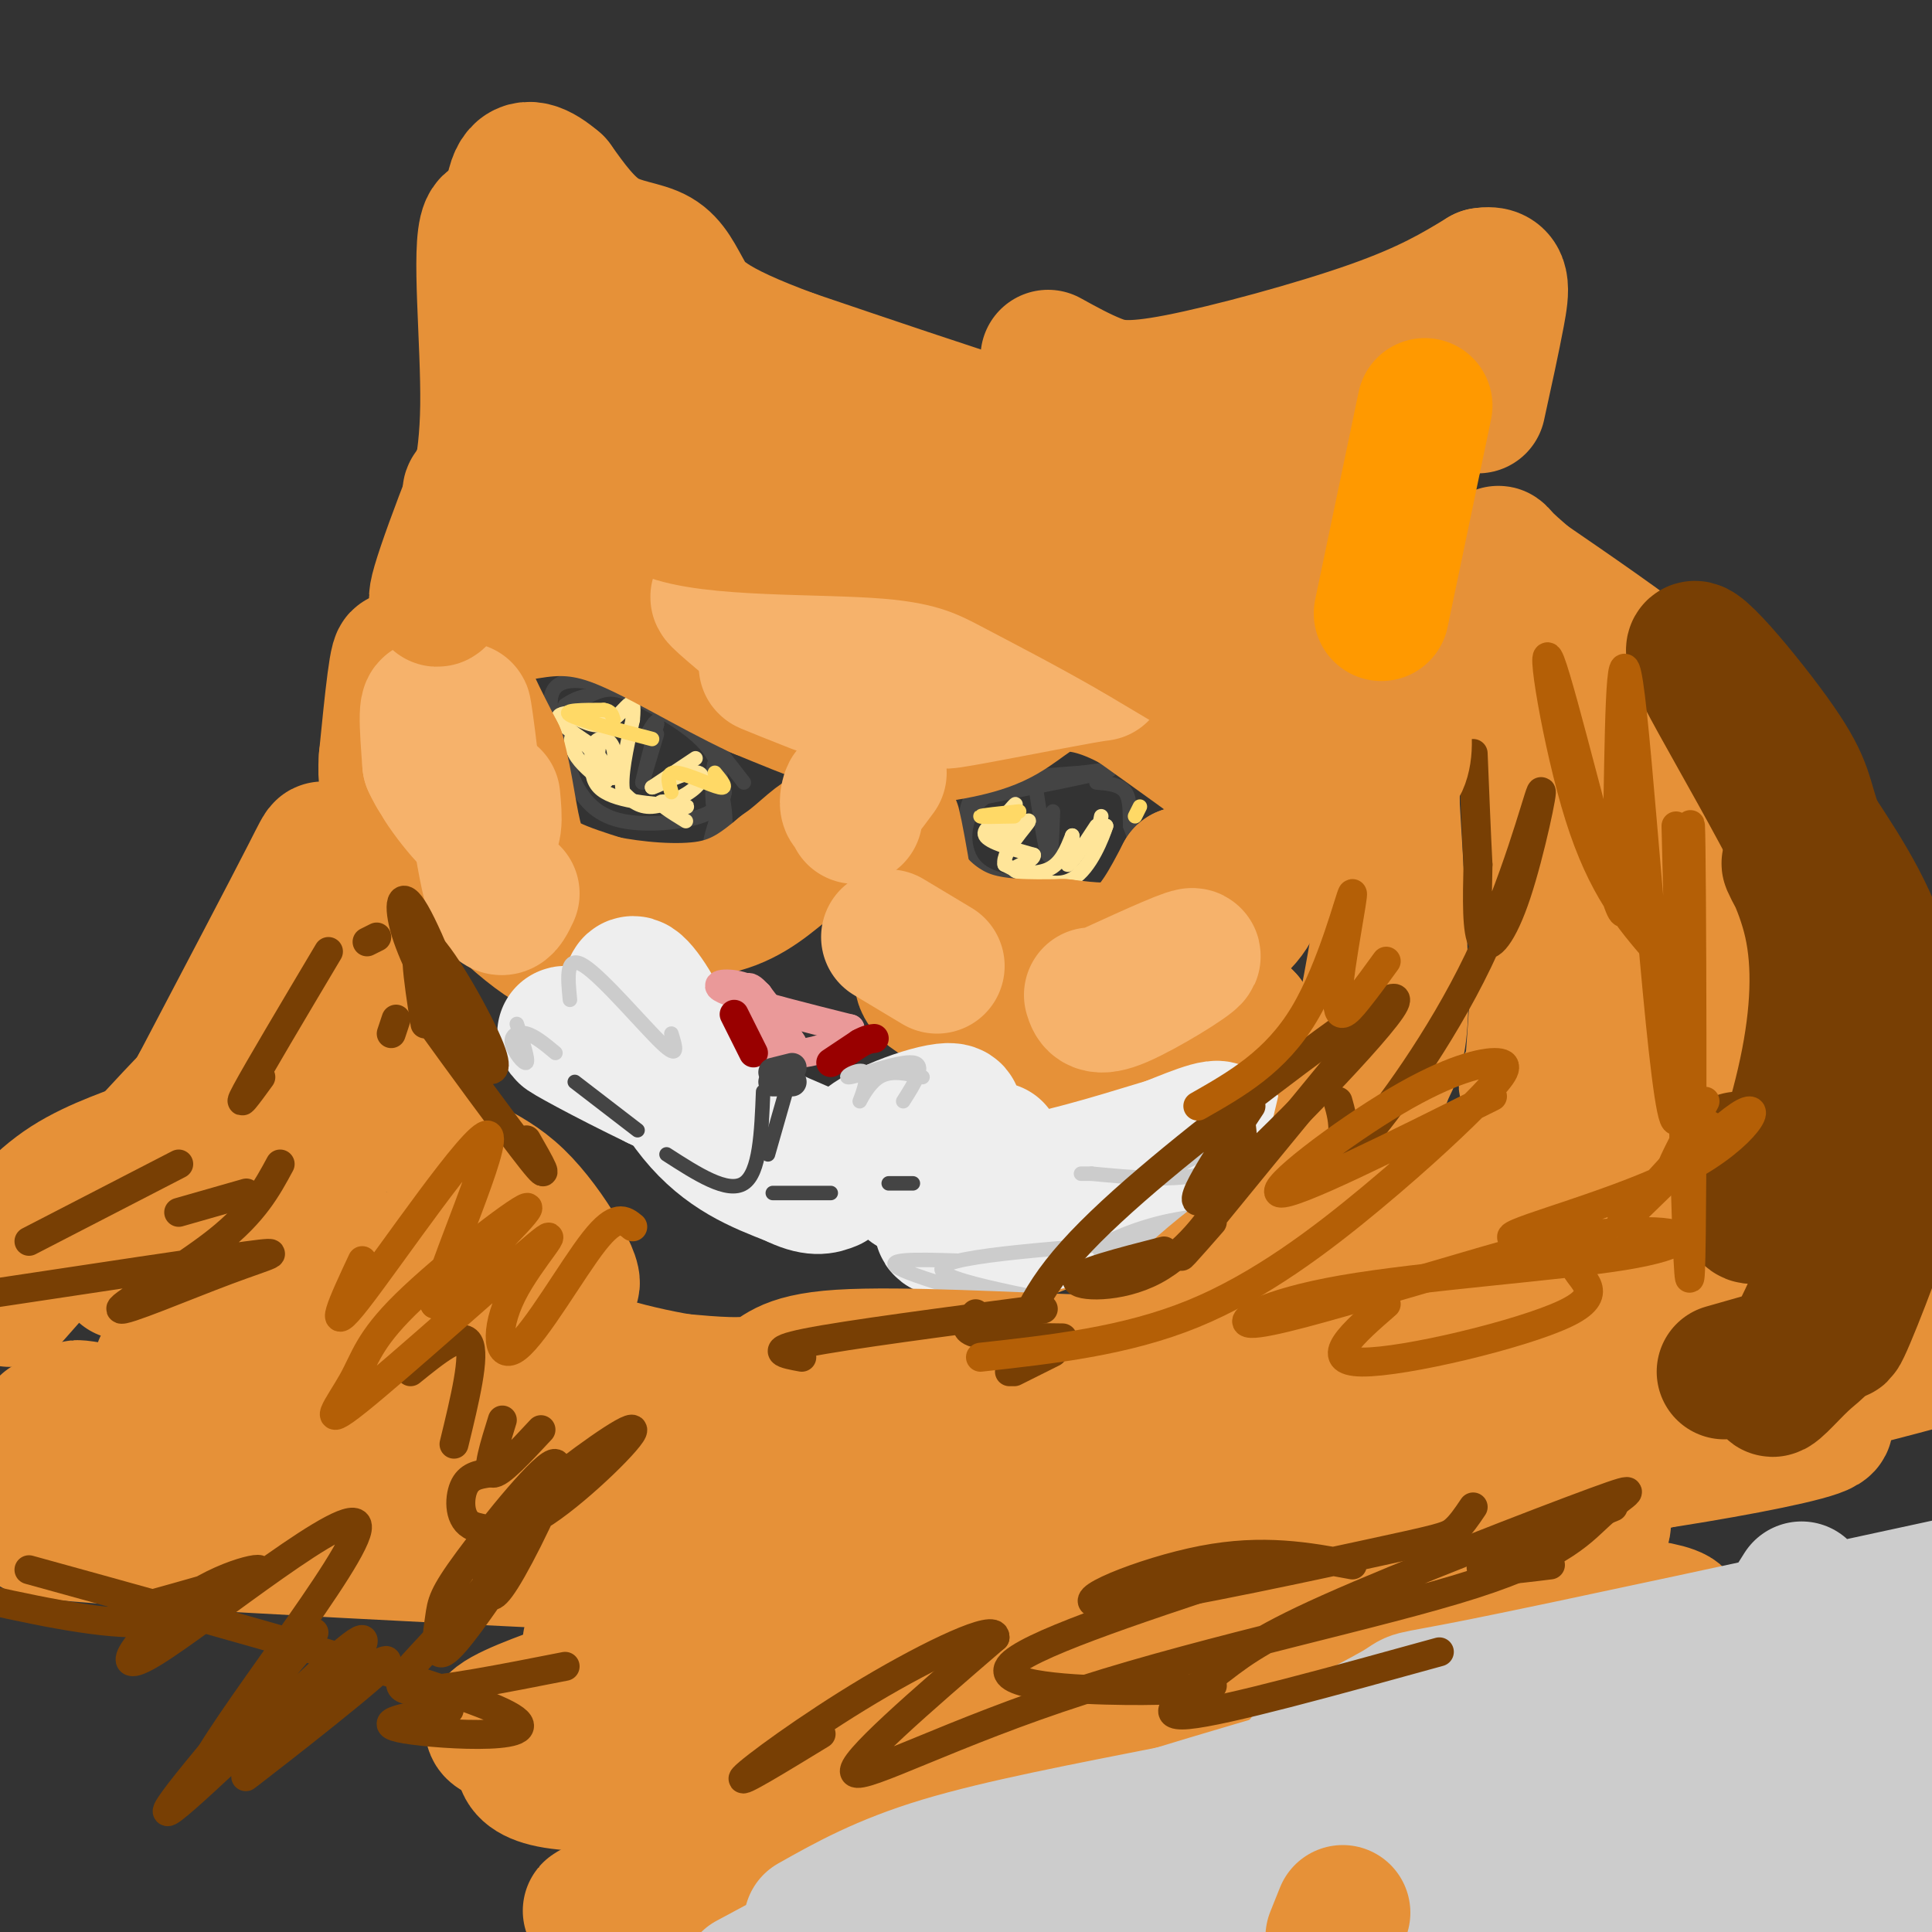 <svg viewBox='0 0 400 400' version='1.1' xmlns='http://www.w3.org/2000/svg' xmlns:xlink='http://www.w3.org/1999/xlink'><rect x="0" y="0" width="400" height="400" fill="#333333" stroke="none"/><g fill='none' stroke='#444444' stroke-width='3' stroke-linecap='round' stroke-linejoin='round'><path d='M200,171c0.000,-3.083 0.000,-6.167 4,-8c4.000,-1.833 12.000,-2.417 20,-3'/><path d='M224,160c5.067,-0.689 7.733,-0.911 4,0c-3.733,0.911 -13.867,2.956 -24,5'/><path d='M204,165c-4.844,3.444 -4.956,9.556 -3,13c1.956,3.444 5.978,4.222 10,5'/><path d='M211,183c5.250,1.631 13.375,3.208 18,2c4.625,-1.208 5.750,-5.202 6,-8c0.250,-2.798 -0.375,-4.399 -1,-6'/><path d='M234,171c-0.111,-2.400 0.111,-5.400 -1,-7c-1.111,-1.600 -3.556,-1.800 -6,-2'/><path d='M154,162c-5.667,-7.333 -11.333,-14.667 -16,-18c-4.667,-3.333 -8.333,-2.667 -12,-2'/><path d='M126,142c-3.369,-0.643 -5.792,-1.250 -8,-1c-2.208,0.250 -4.202,1.357 -4,5c0.202,3.643 2.601,9.821 5,16'/><path d='M119,162c2.143,4.286 5.000,7.000 10,8c5.000,1.000 12.143,0.286 16,-1c3.857,-1.286 4.429,-3.143 5,-5'/><path d='M150,164c-0.107,1.726 -2.875,8.542 -3,11c-0.125,2.458 2.393,0.560 3,-3c0.607,-3.560 -0.696,-8.780 -2,-14'/><path d='M148,158c-0.512,0.595 -0.792,9.083 0,10c0.792,0.917 2.655,-5.738 0,-11c-2.655,-5.262 -9.827,-9.131 -17,-13'/><path d='M131,144c-4.333,-2.167 -6.667,-1.083 -9,0'/><path d='M122,144c-2.333,0.333 -3.667,1.167 -5,2'/><path d='M136,152c0.000,0.000 -3.000,10.000 -3,10'/><path d='M133,162c0.000,-0.333 1.500,-6.167 3,-12'/><path d='M136,150c0.167,-1.667 -0.917,0.167 -2,2'/><path d='M218,168c-0.167,5.167 -0.333,10.333 -1,9c-0.667,-1.333 -1.833,-9.167 -3,-17'/></g>
<g fill='none' stroke='#ffe599' stroke-width='3' stroke-linecap='round' stroke-linejoin='round'><path d='M228,169c-0.583,2.833 -1.167,5.667 -1,6c0.167,0.333 1.083,-1.833 2,-4'/><path d='M229,171c-0.622,1.956 -3.178,8.844 -7,11c-3.822,2.156 -8.911,-0.422 -14,-3'/><path d='M208,179c-0.616,-2.786 4.845,-8.252 5,-9c0.155,-0.748 -4.997,3.222 -6,3c-1.003,-0.222 2.142,-4.635 3,-6c0.858,-1.365 -0.571,0.317 -2,2'/><path d='M208,169c-1.644,1.022 -4.756,2.578 -4,4c0.756,1.422 5.378,2.711 10,4'/><path d='M214,177c0.286,1.214 -4.000,2.250 -4,3c0.000,0.750 4.286,1.214 7,0c2.714,-1.214 3.857,-4.107 5,-7'/><path d='M222,173c0.289,0.600 -1.489,5.600 -1,6c0.489,0.400 3.244,-3.800 6,-8'/><path d='M144,157c0.000,0.000 -9.000,6.000 -9,6'/><path d='M135,163c0.234,0.140 5.321,-2.509 8,-3c2.679,-0.491 2.952,1.175 1,3c-1.952,1.825 -6.129,3.807 -9,4c-2.871,0.193 -4.435,-1.404 -6,-3'/><path d='M129,164c-0.667,-3.000 0.667,-9.000 2,-15'/><path d='M131,149c0.298,-3.262 0.042,-3.917 -1,-3c-1.042,0.917 -2.869,3.405 -5,4c-2.131,0.595 -4.565,-0.702 -7,-2'/><path d='M118,148c1.107,-0.238 7.375,0.167 7,0c-0.375,-0.167 -7.393,-0.905 -9,0c-1.607,0.905 2.196,3.452 6,6'/><path d='M122,154c2.450,3.027 5.574,7.595 5,7c-0.574,-0.595 -4.847,-6.352 -7,-8c-2.153,-1.648 -2.187,0.815 -1,3c1.187,2.185 3.593,4.093 6,6'/><path d='M125,162c1.620,-0.482 2.671,-4.686 2,-7c-0.671,-2.314 -3.065,-2.738 -4,-1c-0.935,1.738 -0.410,5.640 0,6c0.410,0.360 0.705,-2.820 1,-6'/><path d='M124,154c-0.644,0.889 -2.756,6.111 0,9c2.756,2.889 10.378,3.444 18,4'/><path d='M142,167c1.467,0.222 -3.867,-1.222 -5,-1c-1.133,0.222 1.933,2.111 5,4'/></g>
<g fill='none' stroke='#ffd966' stroke-width='3' stroke-linecap='round' stroke-linejoin='round'><path d='M135,153c-7.667,-2.000 -15.333,-4.000 -17,-5c-1.667,-1.000 2.667,-1.000 7,-1'/><path d='M125,147c1.500,0.167 1.750,1.083 2,2'/><path d='M139,164c-0.600,-2.089 -1.200,-4.178 1,-4c2.200,0.178 7.200,2.622 9,3c1.800,0.378 0.400,-1.311 -1,-3'/><path d='M211,168c-3.917,0.417 -7.833,0.833 -8,1c-0.167,0.167 3.417,0.083 7,0'/><path d='M236,167c0.000,0.000 -1.000,2.000 -1,2'/></g>
<g fill='none' stroke='#e69138' stroke-width='28' stroke-linecap='round' stroke-linejoin='round'><path d='M202,259c16.311,-6.000 32.622,-12.000 42,-18c9.378,-6.000 11.822,-12.000 13,-17c1.178,-5.000 1.089,-9.000 1,-13'/><path d='M258,211c-3.167,-3.536 -11.583,-5.875 -12,-9c-0.417,-3.125 7.167,-7.036 11,-11c3.833,-3.964 3.917,-7.982 4,-12'/><path d='M261,179c0.595,-4.179 0.083,-8.625 0,-11c-0.083,-2.375 0.262,-2.679 -4,-6c-4.262,-3.321 -13.131,-9.661 -22,-16'/><path d='M235,146c-6.762,-3.750 -12.667,-5.125 -17,-4c-4.333,1.125 -7.095,4.750 -12,7c-4.905,2.250 -11.952,3.125 -19,4'/><path d='M187,153c-8.167,-1.000 -19.083,-5.500 -30,-10'/><path d='M157,143c-10.444,-4.844 -21.556,-11.956 -30,-15c-8.444,-3.044 -14.222,-2.022 -20,-1'/><path d='M107,127c-4.857,0.548 -7.000,2.417 -9,4c-2.000,1.583 -3.857,2.881 -3,7c0.857,4.119 4.429,11.060 8,18'/><path d='M103,156c1.857,6.655 2.500,14.292 4,19c1.500,4.708 3.857,6.488 7,8c3.143,1.512 7.071,2.756 11,4'/><path d='M125,187c5.933,1.200 15.267,2.200 22,1c6.733,-1.200 10.867,-4.600 15,-8'/><path d='M162,180c3.952,-2.738 6.333,-5.583 9,-7c2.667,-1.417 5.619,-1.405 8,0c2.381,1.405 4.190,4.202 6,7'/><path d='M185,180c1.524,2.333 2.333,4.667 2,2c-0.333,-2.667 -1.810,-10.333 -2,-11c-0.190,-0.667 0.905,5.667 2,12'/><path d='M187,183c2.311,4.222 7.089,8.778 13,11c5.911,2.222 12.956,2.111 20,2'/><path d='M220,196c6.000,0.711 11.000,1.489 15,-1c4.000,-2.489 7.000,-8.244 10,-14'/><path d='M245,181c0.774,-0.155 -2.292,6.458 -4,10c-1.708,3.542 -2.060,4.012 -8,6c-5.940,1.988 -17.470,5.494 -29,9'/><path d='M204,206c-6.177,1.826 -7.120,1.892 -9,1c-1.880,-0.892 -4.699,-2.740 -4,-5c0.699,-2.260 4.914,-4.931 9,-2c4.086,2.931 8.043,11.466 12,20'/><path d='M212,220c8.667,1.333 24.333,-5.333 29,-8c4.667,-2.667 -1.667,-1.333 -8,0'/><path d='M131,194c-4.500,2.833 -9.000,5.667 -16,2c-7.000,-3.667 -16.500,-13.833 -26,-24'/><path d='M89,172c-5.244,-12.400 -5.356,-31.400 -6,-35c-0.644,-3.600 -1.822,8.200 -3,20'/><path d='M80,157c-0.333,4.667 0.333,6.333 1,8'/></g>
<g fill='none' stroke='#f6b26b' stroke-width='28' stroke-linecap='round' stroke-linejoin='round'><path d='M171,133c0.708,1.964 1.417,3.929 2,6c0.583,2.071 1.042,4.250 -4,1c-5.042,-3.250 -15.583,-11.929 -19,-15c-3.417,-3.071 0.292,-0.536 4,2'/><path d='M154,127c8.085,4.341 26.299,14.194 33,16c6.701,1.806 1.889,-4.433 2,-7c0.111,-2.567 5.145,-1.460 3,0c-2.145,1.460 -11.470,3.274 -8,4c3.470,0.726 19.735,0.363 36,0'/><path d='M220,140c8.190,-0.333 10.667,-1.167 4,0c-6.667,1.167 -22.476,4.333 -27,5c-4.524,0.667 2.238,-1.167 9,-3'/><path d='M169,142c-4.417,-1.750 -8.833,-3.500 -10,-4c-1.167,-0.500 0.917,0.250 3,1'/><path d='M182,160c-2.511,3.400 -5.022,6.800 -6,7c-0.978,0.200 -0.422,-2.800 0,-3c0.422,-0.200 0.711,2.400 1,5'/><path d='M184,194c0.000,0.000 10.000,6.000 10,6'/><path d='M226,206c0.489,1.578 0.978,3.156 6,1c5.022,-2.156 14.578,-8.044 15,-9c0.422,-0.956 -8.289,3.022 -17,7'/><path d='M106,185c-1.424,3.010 -2.848,6.019 -5,-4c-2.152,-10.019 -5.030,-33.067 -5,-34c0.030,-0.933 2.970,20.249 2,22c-0.970,1.751 -5.848,-15.928 -8,-21c-2.152,-5.072 -1.576,2.464 -1,10'/><path d='M89,158c2.200,4.978 8.200,12.422 11,14c2.800,1.578 2.400,-2.711 2,-7'/></g>
<g fill='none' stroke='#eeeeee' stroke-width='28' stroke-linecap='round' stroke-linejoin='round'><path d='M206,238c-6.542,1.067 -13.085,2.134 -13,0c0.085,-2.134 6.796,-7.469 4,-8c-2.796,-0.531 -15.099,3.742 -18,7c-2.901,3.258 3.600,5.502 10,7c6.400,1.498 12.700,2.249 19,3'/><path d='M208,247c6.389,0.061 12.861,-1.288 8,0c-4.861,1.288 -21.056,5.211 -21,7c0.056,1.789 16.361,1.443 30,-3c13.639,-4.443 24.611,-12.984 27,-16c2.389,-3.016 -3.806,-0.508 -10,2'/><path d='M242,237c-6.880,2.019 -19.081,6.067 -30,8c-10.919,1.933 -20.555,1.751 -23,1c-2.445,-0.751 2.301,-2.072 1,-3c-1.301,-0.928 -8.651,-1.464 -16,-2'/><path d='M174,241c-9.000,-3.167 -23.500,-10.083 -38,-17'/><path d='M136,224c-11.111,-5.356 -19.889,-10.244 -19,-10c0.889,0.244 11.444,5.622 22,11'/><path d='M139,225c3.171,-1.096 0.097,-9.335 -3,-15c-3.097,-5.665 -6.219,-8.756 -5,-4c1.219,4.756 6.777,17.359 13,25c6.223,7.641 13.112,10.321 20,13'/><path d='M164,244c4.667,2.333 6.333,1.667 8,1'/></g>
<g fill='none' stroke='#ea9999' stroke-width='6' stroke-linecap='round' stroke-linejoin='round'><path d='M164,216c-3.167,-4.750 -6.333,-9.500 -8,-11c-1.667,-1.500 -1.833,0.250 -2,2'/><path d='M154,207c3.333,1.333 12.667,3.667 22,6'/><path d='M176,213c0.533,2.578 -9.133,6.022 -14,5c-4.867,-1.022 -4.933,-6.511 -5,-12'/><path d='M157,206c-2.867,-2.444 -7.533,-2.556 -8,-2c-0.467,0.556 3.267,1.778 7,3'/></g>
<g fill='none' stroke='#990000' stroke-width='6' stroke-linecap='round' stroke-linejoin='round'><path d='M156,218c0.000,0.000 -4.000,-8.000 -4,-8'/><path d='M172,220c0.000,0.000 6.000,-4.000 6,-4'/><path d='M178,216c1.500,-0.833 2.250,-0.917 3,-1'/></g>
<g fill='none' stroke='#444444' stroke-width='6' stroke-linecap='round' stroke-linejoin='round'><path d='M160,222c0.000,0.000 4.000,-1.000 4,-1'/><path d='M160,224c0.000,0.000 4.000,0.000 4,0'/></g>
<g fill='none' stroke='#444444' stroke-width='3' stroke-linecap='round' stroke-linejoin='round'><path d='M163,225c0.000,0.000 -4.000,14.000 -4,14'/><path d='M158,226c-0.333,8.417 -0.667,16.833 -4,19c-3.333,2.167 -9.667,-1.917 -16,-6'/><path d='M132,234c0.000,0.000 -13.000,-10.000 -13,-10'/><path d='M160,247c0.000,0.000 12.000,0.000 12,0'/><path d='M184,245c0.000,0.000 5.000,0.000 5,0'/></g>
<g fill='none' stroke='#cccccc' stroke-width='3' stroke-linecap='round' stroke-linejoin='round'><path d='M198,261c-8.271,-0.255 -16.542,-0.510 -11,2c5.542,2.510 24.898,7.786 37,10c12.102,2.214 16.951,1.365 7,-1c-9.951,-2.365 -34.700,-6.247 -36,-9c-1.300,-2.753 20.850,-4.376 43,-6'/><path d='M238,257c3.909,-0.140 -7.820,2.512 -10,2c-2.180,-0.512 5.189,-4.186 13,-6c7.811,-1.814 16.062,-1.767 12,0c-4.062,1.767 -20.439,5.252 -25,4c-4.561,-1.252 2.695,-7.243 10,-12c7.305,-4.757 14.659,-8.281 17,-8c2.341,0.281 -0.331,4.366 -6,6c-5.669,1.634 -14.334,0.817 -23,0'/><path d='M226,243c-3.833,0.000 -1.917,0.000 0,0'/><path d='M187,228c2.421,-3.811 4.843,-7.621 2,-8c-2.843,-0.379 -10.950,2.675 -13,3c-2.050,0.325 1.956,-2.078 3,-1c1.044,1.078 -0.873,5.636 -1,6c-0.127,0.364 1.535,-3.468 4,-5c2.465,-1.532 5.732,-0.766 9,0'/><path d='M139,214c0.867,2.778 1.733,5.556 -2,2c-3.733,-3.556 -12.067,-13.444 -16,-16c-3.933,-2.556 -3.467,2.222 -3,7'/><path d='M115,218c-2.095,-1.750 -4.190,-3.500 -6,-4c-1.810,-0.500 -3.333,0.250 -3,2c0.333,1.750 2.524,4.500 3,4c0.476,-0.500 -0.762,-4.250 -2,-8'/></g>
<g fill='none' stroke='#e69138' stroke-width='28' stroke-linecap='round' stroke-linejoin='round'><path d='M273,287c-6.007,-2.672 -12.013,-5.343 -20,-3c-7.987,2.343 -17.954,9.701 -23,12c-5.046,2.299 -5.173,-0.461 -1,-7c4.173,-6.539 12.644,-16.856 24,-26c11.356,-9.144 25.596,-17.116 21,-12c-4.596,5.116 -28.027,23.319 -32,25c-3.973,1.681 11.514,-13.159 27,-28'/><path d='M269,248c6.872,-6.855 10.553,-9.992 13,-14c2.447,-4.008 3.659,-8.887 5,-12c1.341,-3.113 2.812,-4.461 3,-14c0.188,-9.539 -0.906,-27.270 -2,-45'/><path d='M288,163c0.040,-4.496 1.141,6.765 -2,28c-3.141,21.235 -10.522,52.444 -15,67c-4.478,14.556 -6.052,12.457 -12,14c-5.948,1.543 -16.271,6.726 -23,9c-6.729,2.274 -9.865,1.637 -13,1'/><path d='M223,282c-12.345,-0.369 -36.708,-1.792 -49,-1c-12.292,0.792 -12.512,3.798 -16,5c-3.488,1.202 -10.244,0.601 -17,0'/><path d='M141,286c-9.933,-1.644 -26.267,-5.756 -34,-12c-7.733,-6.244 -6.867,-14.622 -6,-23'/><path d='M101,251c3.333,0.815 14.667,14.352 17,15c2.333,0.648 -4.333,-11.595 -11,-18c-6.667,-6.405 -13.333,-6.973 -19,-13c-5.667,-6.027 -10.333,-17.514 -15,-29'/><path d='M73,206c-3.774,-9.619 -5.708,-19.167 -6,-25c-0.292,-5.833 1.060,-7.952 -3,0c-4.060,7.952 -13.530,25.976 -23,44'/><path d='M41,225c-4.702,9.226 -4.958,10.292 -9,12c-4.042,1.708 -11.869,4.060 -18,8c-6.131,3.940 -10.565,9.470 -15,15'/><path d='M2,269c26.858,-30.439 53.716,-60.877 62,-62c8.284,-1.123 -2.006,27.070 -9,44c-6.994,16.930 -10.691,22.596 -8,12c2.691,-10.596 11.769,-37.456 13,-45c1.231,-7.544 -5.384,4.228 -12,16'/><path d='M48,234c-7.362,9.845 -19.767,26.457 -22,29c-2.233,2.543 5.707,-8.981 9,-14c3.293,-5.019 1.941,-3.531 14,-12c12.059,-8.469 37.530,-26.894 33,-17c-4.530,9.894 -39.059,48.105 -47,60c-7.941,11.895 10.708,-2.528 20,-11c9.292,-8.472 9.226,-10.992 8,-9c-1.226,1.992 -3.613,8.496 -6,15'/><path d='M57,275c-3.559,7.223 -9.455,17.779 -10,19c-0.545,1.221 4.263,-6.895 15,-16c10.737,-9.105 27.404,-19.199 28,-15c0.596,4.199 -14.880,22.692 -22,31c-7.120,8.308 -5.883,6.431 -6,2c-0.117,-4.431 -1.588,-11.414 1,-18c2.588,-6.586 9.235,-12.773 6,-16c-3.235,-3.227 -16.353,-3.493 -23,-5c-6.647,-1.507 -6.824,-4.253 -7,-7'/><path d='M39,250c5.636,-0.326 23.226,2.358 42,13c18.774,10.642 38.732,29.240 70,45c31.268,15.760 73.846,28.681 66,28c-7.846,-0.681 -66.116,-14.964 -106,-21c-39.884,-6.036 -61.380,-3.825 -41,-2c20.380,1.825 82.638,3.262 111,4c28.362,0.738 22.828,0.776 27,0c4.172,-0.776 18.049,-2.364 10,-4c-8.049,-1.636 -38.025,-3.318 -68,-5'/><path d='M150,308c-38.906,-2.375 -102.172,-5.813 -85,-8c17.172,-2.187 114.781,-3.125 131,-2c16.219,1.125 -48.952,4.312 -97,4c-48.048,-0.312 -78.974,-4.122 -87,-6c-8.026,-1.878 6.846,-1.823 7,-3c0.154,-1.177 -14.412,-3.586 19,2c33.412,5.586 114.801,19.167 152,26c37.199,6.833 30.207,6.916 -14,5c-44.207,-1.916 -125.631,-5.833 -155,-8c-29.369,-2.167 -6.685,-2.583 16,-3'/><path d='M37,315c49.158,-2.868 164.052,-8.537 200,-8c35.948,0.537 -7.051,7.281 -42,15c-34.949,7.719 -61.847,16.413 -70,18c-8.153,1.587 2.440,-3.932 20,-9c17.560,-5.068 42.087,-9.685 67,-12c24.913,-2.315 50.211,-2.327 62,-2c11.789,0.327 10.069,0.995 4,5c-6.069,4.005 -16.488,11.347 -33,19c-16.512,7.653 -39.116,15.617 -64,21c-24.884,5.383 -52.047,8.184 -64,7c-11.953,-1.184 -8.694,-6.353 -7,-9c1.694,-2.647 1.825,-2.771 3,-5c1.175,-2.229 3.393,-6.562 24,-13c20.607,-6.438 59.602,-14.982 95,-20c35.398,-5.018 67.199,-6.509 99,-8'/><path d='M331,314c7.000,4.112 -25.000,18.393 -68,34c-43.000,15.607 -96.999,32.542 -122,41c-25.001,8.458 -21.004,8.441 -11,2c10.004,-6.441 26.014,-19.307 33,-25c6.986,-5.693 4.949,-4.215 19,-6c14.051,-1.785 44.189,-6.834 77,-10c32.811,-3.166 68.296,-4.448 68,-3c-0.296,1.448 -36.371,5.625 -86,9c-49.629,3.375 -112.812,5.947 -132,4c-19.188,-1.947 5.618,-8.414 19,-14c13.382,-5.586 15.338,-10.293 42,-13c26.662,-2.707 78.028,-3.416 114,-3c35.972,0.416 56.549,1.957 62,4c5.451,2.043 -4.225,4.589 -35,7c-30.775,2.411 -82.650,4.689 -102,4c-19.350,-0.689 -6.175,-4.344 7,-8'/><path d='M216,337c23.413,-14.108 78.446,-45.376 94,-55c15.554,-9.624 -8.370,2.398 -24,12c-15.630,9.602 -22.964,16.783 -22,19c0.964,2.217 10.228,-0.530 28,-8c17.772,-7.470 44.052,-19.662 56,-26c11.948,-6.338 9.563,-6.822 -7,-1c-16.563,5.822 -47.304,17.949 -45,19c2.304,1.051 37.652,-8.975 73,-19'/><path d='M369,278c10.851,-1.117 1.479,5.591 -10,10c-11.479,4.409 -25.065,6.518 -15,2c10.065,-4.518 43.780,-15.665 52,-17c8.220,-1.335 -9.056,7.141 -33,15c-23.944,7.859 -54.555,15.103 -64,18c-9.445,2.897 2.278,1.449 14,0'/><path d='M313,306c11.350,-0.568 32.724,-1.987 43,-8c10.276,-6.013 9.455,-16.621 11,-19c1.545,-2.379 5.455,3.469 -19,13c-24.455,9.531 -77.274,22.744 -95,23c-17.726,0.256 -0.360,-12.447 13,-23c13.360,-10.553 22.712,-18.957 29,-25c6.288,-6.043 9.511,-9.727 12,-14c2.489,-4.273 4.245,-9.137 6,-14'/><path d='M313,239c0.305,-2.551 -1.933,-1.928 -9,10c-7.067,11.928 -18.962,35.163 -20,40c-1.038,4.837 8.780,-8.723 16,-15c7.220,-6.277 11.843,-5.271 15,-29c3.157,-23.729 4.849,-72.193 6,-75c1.151,-2.807 1.762,40.041 0,62c-1.762,21.959 -5.898,23.027 -6,24c-0.102,0.973 3.828,1.849 10,0c6.172,-1.849 14.586,-6.425 23,-11'/><path d='M348,245c15.833,-4.667 43.917,-10.833 72,-17'/><path d='M396,245c-10.486,11.175 -20.972,22.350 -34,29c-13.028,6.650 -28.599,8.777 -24,8c4.599,-0.777 29.369,-4.456 43,-6c13.631,-1.544 16.124,-0.951 16,0c-0.124,0.951 -2.865,2.260 3,2c5.865,-0.260 20.335,-2.090 -2,4c-22.335,6.090 -81.475,20.101 -84,23c-2.525,2.899 51.564,-5.315 62,-9c10.436,-3.685 -22.782,-2.843 -56,-2'/><path d='M320,294c1.911,-7.733 34.689,-26.067 51,-34c16.311,-7.933 16.156,-5.467 16,-3'/></g>
<g fill='none' stroke='#cccccc' stroke-width='28' stroke-linecap='round' stroke-linejoin='round'><path d='M373,329c-1.838,2.912 -3.677,5.824 -5,8c-1.323,2.176 -2.131,3.615 -10,5c-7.869,1.385 -22.799,2.716 -42,8c-19.201,5.284 -42.672,14.519 -46,15c-3.328,0.481 13.489,-7.794 19,-11c5.511,-3.206 -0.282,-1.345 18,-5c18.282,-3.655 60.641,-12.828 103,-22'/><path d='M397,332c-65.833,18.000 -131.667,36.000 -172,49c-40.333,13.000 -55.167,21.000 -70,29'/><path d='M168,398c7.381,-4.155 14.762,-8.310 27,-12c12.238,-3.690 29.333,-6.917 50,-11c20.667,-4.083 44.905,-9.024 39,-4c-5.905,5.024 -41.952,20.012 -78,35'/><path d='M216,403c54.301,-17.448 108.602,-34.896 137,-45c28.398,-10.104 30.895,-12.863 29,-13c-1.895,-0.137 -8.180,2.350 -20,10c-11.820,7.650 -29.173,20.464 -34,26c-4.827,5.536 2.872,3.793 23,-2c20.128,-5.793 52.684,-15.635 44,-16c-8.684,-0.365 -58.607,8.748 -77,13c-18.393,4.252 -5.255,3.643 7,3c12.255,-0.643 23.628,-1.322 35,-2'/><path d='M360,377c-13.097,-0.173 -63.338,0.396 -89,4c-25.662,3.604 -26.743,10.245 -33,14c-6.257,3.755 -17.688,4.624 12,3c29.688,-1.624 100.496,-5.742 127,-7c26.504,-1.258 8.704,0.342 -8,2c-16.704,1.658 -32.312,3.372 -29,0c3.312,-3.372 25.546,-11.831 38,-15c12.454,-3.169 15.130,-1.048 13,0c-2.130,1.048 -9.065,1.024 -16,1'/><path d='M375,379c-2.702,-0.750 -1.458,-3.125 2,-14c3.458,-10.875 9.131,-30.250 14,-27c4.869,3.250 8.935,29.125 13,55'/></g>
<g fill='none' stroke='#e69138' stroke-width='28' stroke-linecap='round' stroke-linejoin='round'><path d='M346,235c-0.547,-1.088 -1.095,-2.176 -3,-2c-1.905,0.176 -5.168,1.616 2,-4c7.168,-5.616 24.767,-18.289 20,-20c-4.767,-1.711 -31.899,7.539 -43,12c-11.101,4.461 -6.172,4.132 9,1c15.172,-3.132 40.586,-9.066 66,-15'/><path d='M397,207c9.378,-2.234 -0.177,-0.321 -4,1c-3.823,1.321 -1.914,2.048 -4,-6c-2.086,-8.048 -8.167,-24.871 -21,-40c-12.833,-15.129 -32.416,-28.565 -52,-42'/><path d='M316,120c-8.914,-7.648 -5.200,-5.767 -4,-3c1.200,2.767 -0.115,6.421 -2,4c-1.885,-2.421 -4.340,-10.917 1,10c5.340,20.917 18.476,71.247 24,81c5.524,9.753 3.435,-21.071 2,-38c-1.435,-16.929 -2.218,-19.965 -3,-23'/><path d='M334,151c3.333,3.000 13.167,22.000 23,41'/></g>
<g fill='none' stroke='#783f04' stroke-width='28' stroke-linecap='round' stroke-linejoin='round'><path d='M360,240c0.651,7.136 1.301,14.271 4,11c2.699,-3.271 7.445,-16.949 10,-29c2.555,-12.051 2.919,-22.475 1,-31c-1.919,-8.525 -6.120,-15.150 -4,-11c2.120,4.150 10.560,19.075 19,34'/><path d='M390,214c3.759,8.417 3.656,12.461 4,16c0.344,3.539 1.136,6.573 -2,17c-3.136,10.427 -10.202,28.249 -11,29c-0.798,0.751 4.670,-15.567 8,-31c3.330,-15.433 4.523,-29.981 2,-42c-2.523,-12.019 -8.761,-21.510 -15,-31'/><path d='M376,172c-2.638,-6.997 -1.732,-8.991 -8,-18c-6.268,-9.009 -19.711,-25.033 -17,-18c2.711,7.033 21.576,37.124 30,58c8.424,20.876 6.407,32.536 4,43c-2.407,10.464 -5.203,19.732 -8,29'/><path d='M377,266c-3.777,9.482 -9.219,18.686 -10,21c-0.781,2.314 3.097,-2.262 6,-5c2.903,-2.738 4.829,-3.640 2,-3c-2.829,0.640 -10.415,2.820 -18,5'/></g>
<g fill='none' stroke='#783f04' stroke-width='6' stroke-linecap='round' stroke-linejoin='round'><path d='M241,259c-8.952,2.298 -17.905,4.595 -18,6c-0.095,1.405 8.667,1.917 16,-2c7.333,-3.917 13.238,-12.262 16,-18c2.762,-5.738 2.381,-8.869 2,-12'/><path d='M259,229c-8.022,12.126 -16.045,24.252 -8,18c8.045,-6.252 32.156,-30.882 37,-38c4.844,-7.118 -9.581,3.276 -25,15c-15.419,11.724 -31.834,24.778 -41,35c-9.166,10.222 -11.083,17.611 -13,25'/><path d='M210,284c0.000,0.000 8.000,-4.000 8,-4'/><path d='M220,277c-7.500,-0.083 -15.000,-0.167 -18,-1c-3.000,-0.833 -1.500,-2.417 0,-4'/><path d='M109,236c2.801,4.896 5.603,9.792 1,4c-4.603,-5.792 -16.610,-22.273 -20,-27c-3.390,-4.727 1.838,2.300 5,6c3.162,3.700 4.260,4.074 2,-3c-2.260,-7.074 -7.878,-21.597 -11,-27c-3.122,-5.403 -3.749,-1.687 -2,4c1.749,5.687 5.875,13.343 10,21'/><path d='M94,214c2.638,4.748 4.233,6.118 6,7c1.767,0.882 3.707,1.276 1,-5c-2.707,-6.276 -10.059,-19.222 -13,-21c-2.941,-1.778 -1.470,7.611 0,17'/><path d='M82,211c0.000,0.000 -1.000,3.000 -1,3'/><path d='M65,338c-16.574,19.312 -33.149,38.623 -30,37c3.149,-1.623 26.021,-24.181 35,-32c8.979,-7.819 4.066,-0.899 2,3c-2.066,3.899 -1.286,4.777 -7,10c-5.714,5.223 -17.923,14.791 -13,11c4.923,-3.791 26.978,-20.940 28,-23c1.022,-2.060 -18.989,10.970 -39,24'/><path d='M41,368c4.007,-9.789 33.525,-46.261 33,-52c-0.525,-5.739 -31.093,19.254 -42,26c-10.907,6.746 -2.152,-4.756 7,-11c9.152,-6.244 18.700,-7.230 13,-5c-5.700,2.230 -26.650,7.677 -27,8c-0.350,0.323 19.900,-4.479 24,-5c4.100,-0.521 -7.950,3.240 -20,7'/><path d='M29,336c-9.500,0.167 -23.250,-2.917 -37,-6'/><path d='M6,325c44.333,12.244 88.667,24.489 99,30c10.333,5.511 -13.333,4.289 -21,3c-7.667,-1.289 0.667,-2.644 9,-4'/><path d='M117,345c-12.867,2.533 -25.733,5.067 -31,5c-5.267,-0.067 -2.933,-2.733 1,-7c3.933,-4.267 9.467,-10.133 15,-16'/><path d='M105,325c-5.362,7.821 -10.724,15.642 -13,17c-2.276,1.358 -1.465,-3.746 -1,-7c0.465,-3.254 0.583,-4.656 6,-12c5.417,-7.344 16.131,-20.629 18,-20c1.869,0.629 -5.109,15.172 -9,22c-3.891,6.828 -4.696,5.940 -5,4c-0.304,-1.940 -0.106,-4.931 1,-8c1.106,-3.069 3.121,-6.214 10,-12c6.879,-5.786 18.621,-14.212 19,-13c0.379,1.212 -10.606,12.060 -18,17c-7.394,4.940 -11.197,3.970 -15,3'/><path d='M98,316c-3.000,-1.178 -3.000,-5.622 -2,-8c1.000,-2.378 3.000,-2.689 5,-3'/><path d='M112,296c-4.333,4.667 -8.667,9.333 -10,9c-1.333,-0.333 0.333,-5.667 2,-11'/><path d='M94,299c2.250,-9.250 4.500,-18.500 3,-21c-1.500,-2.500 -6.750,1.750 -12,6'/><path d='M37,251c0.000,0.000 14.000,-4.000 14,-4'/><path d='M58,241c-2.681,4.971 -5.362,9.943 -13,16c-7.638,6.057 -20.233,13.201 -20,14c0.233,0.799 13.293,-4.746 22,-8c8.707,-3.254 13.059,-4.215 4,-3c-9.059,1.215 -31.530,4.608 -54,8'/><path d='M6,257c0.000,0.000 31.000,-16.000 31,-16'/><path d='M54,223c-2.667,3.667 -5.333,7.333 -3,3c2.333,-4.333 9.667,-16.667 17,-29'/><path d='M78,194c0.000,0.000 -2.000,1.000 -2,1'/><path d='M251,349c-3.867,0.556 -7.733,1.111 -18,1c-10.267,-0.111 -26.933,-0.889 -24,-5c2.933,-4.111 25.467,-11.556 48,-19'/><path d='M305,312c-1.293,1.923 -2.587,3.847 -4,5c-1.413,1.153 -2.946,1.536 -19,5c-16.054,3.464 -46.630,10.010 -54,10c-7.370,-0.010 8.466,-6.574 21,-9c12.534,-2.426 21.767,-0.713 31,1'/><path d='M298,342c-22.253,6.153 -44.507,12.305 -52,13c-7.493,0.695 -0.227,-4.068 5,-8c5.227,-3.932 8.414,-7.033 24,-14c15.586,-6.967 43.572,-17.802 55,-22c11.428,-4.198 6.300,-1.760 2,2c-4.300,3.760 -7.771,8.843 -27,15c-19.229,6.157 -54.215,13.388 -81,22c-26.785,8.612 -45.367,18.603 -47,17c-1.633,-1.603 13.684,-14.802 29,-28'/><path d='M206,339c0.345,-3.024 -13.292,3.417 -26,11c-12.708,7.583 -24.488,16.310 -26,18c-1.512,1.690 7.244,-3.655 16,-9'/><path d='M321,324c-8.083,1.000 -16.167,2.000 -14,0c2.167,-2.000 14.583,-7.000 27,-12'/><path d='M166,281c-3.667,-0.667 -7.333,-1.333 1,-3c8.333,-1.667 28.667,-4.333 49,-7'/><path d='M251,253c-4.667,5.333 -9.333,10.667 -4,4c5.333,-6.667 20.667,-25.333 36,-44'/><path d='M277,228c0.585,2.045 1.171,4.090 1,7c-0.171,2.910 -1.097,6.683 4,1c5.097,-5.683 16.217,-20.824 24,-37c7.783,-16.176 12.231,-33.387 13,-35c0.769,-1.613 -2.139,12.374 -5,21c-2.861,8.626 -5.675,11.893 -7,10c-1.325,-1.893 -1.163,-8.947 -1,-16'/><path d='M306,179c-0.333,-6.500 -0.667,-14.750 -1,-23'/></g>
<g fill='none' stroke='#b45f06' stroke-width='6' stroke-linecap='round' stroke-linejoin='round'><path d='M248,229c8.053,-4.584 16.105,-9.167 22,-19c5.895,-9.833 9.632,-24.914 10,-25c0.368,-0.086 -2.632,14.823 -3,21c-0.368,6.177 1.895,3.622 4,1c2.105,-2.622 4.053,-5.311 6,-8'/><path d='M347,171c1.244,51.847 2.488,103.694 3,92c0.512,-11.694 0.292,-86.928 0,-92c-0.292,-5.072 -0.656,60.019 -3,61c-2.344,0.981 -6.670,-62.148 -9,-84c-2.330,-21.852 -2.665,-2.426 -3,17'/><path d='M335,165c0.429,11.064 3.002,30.223 0,22c-3.002,-8.223 -11.577,-43.829 -14,-50c-2.423,-6.171 1.308,17.094 6,32c4.692,14.906 10.346,21.453 16,28'/><path d='M353,228c-3.500,6.583 -7.000,13.167 -7,14c0.000,0.833 3.500,-4.083 7,-9'/><path d='M354,233c-10.311,11.160 -20.622,22.320 -18,20c2.622,-2.320 18.176,-18.121 24,-22c5.824,-3.879 1.917,4.162 -11,11c-12.917,6.838 -34.845,12.473 -36,14c-1.155,1.527 18.464,-1.052 28,-1c9.536,0.052 8.989,2.736 -5,5c-13.989,2.264 -41.420,4.110 -58,7c-16.580,2.890 -22.309,6.826 -19,7c3.309,0.174 15.654,-3.413 28,-7'/><path d='M287,267c12.455,-3.542 29.591,-8.897 36,-10c6.409,-1.103 2.089,2.044 3,5c0.911,2.956 7.053,5.719 -2,10c-9.053,4.281 -33.301,10.080 -42,10c-8.699,-0.080 -1.850,-6.040 5,-12'/><path d='M309,227c-20.687,10.338 -41.374,20.676 -44,20c-2.626,-0.676 12.808,-12.366 24,-19c11.192,-6.634 18.143,-8.211 21,-8c2.857,0.211 1.622,2.211 -3,7c-4.622,4.789 -12.629,12.366 -23,21c-10.371,8.634 -23.106,18.324 -37,24c-13.894,5.676 -28.947,7.338 -44,9'/><path d='M131,254c-1.720,-1.405 -3.439,-2.811 -8,3c-4.561,5.811 -11.962,18.838 -16,22c-4.038,3.162 -4.712,-3.542 -1,-11c3.712,-7.458 11.812,-15.670 5,-10c-6.812,5.670 -28.535,25.221 -37,32c-8.465,6.779 -3.671,0.786 -1,-4c2.671,-4.786 3.219,-8.366 11,-16c7.781,-7.634 22.795,-19.324 25,-20c2.205,-0.676 -8.397,9.662 -19,20'/><path d='M90,270c1.167,-6.940 13.583,-34.292 11,-35c-2.583,-0.708 -20.167,25.226 -27,34c-6.833,8.774 -2.917,0.387 1,-8'/></g>
<g fill='none' stroke='#e69138' stroke-width='28' stroke-linecap='round' stroke-linejoin='round'><path d='M287,140c-2.690,-0.720 -5.381,-1.440 -8,-4c-2.619,-2.560 -5.167,-6.958 -3,-13c2.167,-6.042 9.048,-13.726 14,-23c4.952,-9.274 7.976,-20.137 11,-31'/><path d='M301,69c2.551,-5.915 3.429,-5.201 2,-2c-1.429,3.201 -5.167,8.889 -11,13c-5.833,4.111 -13.763,6.645 -20,9c-6.237,2.355 -10.782,4.530 -15,5c-4.218,0.470 -8.109,-0.765 -12,-2'/><path d='M245,92c-13.511,-1.289 -41.289,-3.511 -64,-8c-22.711,-4.489 -40.356,-11.244 -58,-18'/><path d='M123,66c-11.069,-3.142 -9.740,-1.997 -12,-7c-2.260,-5.003 -8.108,-16.155 -10,-12c-1.892,4.155 0.174,23.616 0,37c-0.174,13.384 -2.587,20.692 -5,28'/><path d='M96,112c-2.774,8.727 -7.207,16.545 -5,9c2.207,-7.545 11.056,-30.455 16,-40c4.944,-9.545 5.984,-5.727 7,-1c1.016,4.727 2.008,10.364 3,16'/><path d='M117,96c-8.359,4.003 -30.756,6.011 -13,7c17.756,0.989 75.665,0.959 104,2c28.335,1.041 27.096,3.155 28,5c0.904,1.845 3.952,3.423 7,5'/><path d='M243,115c8.687,3.038 26.906,8.134 37,17c10.094,8.866 12.064,21.502 10,26c-2.064,4.498 -8.161,0.856 -18,-5c-9.839,-5.856 -23.419,-13.928 -37,-22'/><path d='M235,131c-10.254,-5.860 -17.388,-9.509 -24,-13c-6.612,-3.491 -12.703,-6.825 -27,-8c-14.297,-1.175 -36.799,-0.193 -46,-4c-9.201,-3.807 -5.100,-12.404 -1,-21'/><path d='M137,85c-0.431,-5.192 -1.008,-7.673 1,-7c2.008,0.673 6.602,4.501 14,8c7.398,3.499 17.602,6.670 31,8c13.398,1.330 29.992,0.820 43,3c13.008,2.180 22.431,7.052 31,9c8.569,1.948 16.285,0.974 24,0'/><path d='M281,106c5.250,-0.810 6.375,-2.833 2,-3c-4.375,-0.167 -14.250,1.524 -35,-3c-20.750,-4.524 -52.375,-15.262 -84,-26'/><path d='M164,74c-17.758,-6.510 -20.152,-9.786 -22,-13c-1.848,-3.214 -3.152,-6.365 -6,-8c-2.848,-1.635 -7.242,-1.753 -11,-4c-3.758,-2.247 -6.879,-6.624 -10,-11'/><path d='M115,38c-3.270,-2.815 -6.443,-4.352 -8,-1c-1.557,3.352 -1.496,11.595 0,18c1.496,6.405 4.427,10.973 7,13c2.573,2.027 4.786,1.514 7,1'/><path d='M217,74c3.357,1.851 6.714,3.702 10,5c3.286,1.298 6.500,2.042 17,0c10.500,-2.042 28.286,-6.869 40,-11c11.714,-4.131 17.357,-7.565 23,-11'/><path d='M307,57c4.422,-0.778 3.978,2.778 3,8c-0.978,5.222 -2.489,12.111 -4,19'/><path d='M276,401c0.000,0.000 2.000,-5.000 2,-5'/></g>
<g fill='none' stroke='#ff9900' stroke-width='28' stroke-linecap='round' stroke-linejoin='round'><path d='M286,127c0.000,0.000 9.000,-43.000 9,-43'/></g>
</svg>